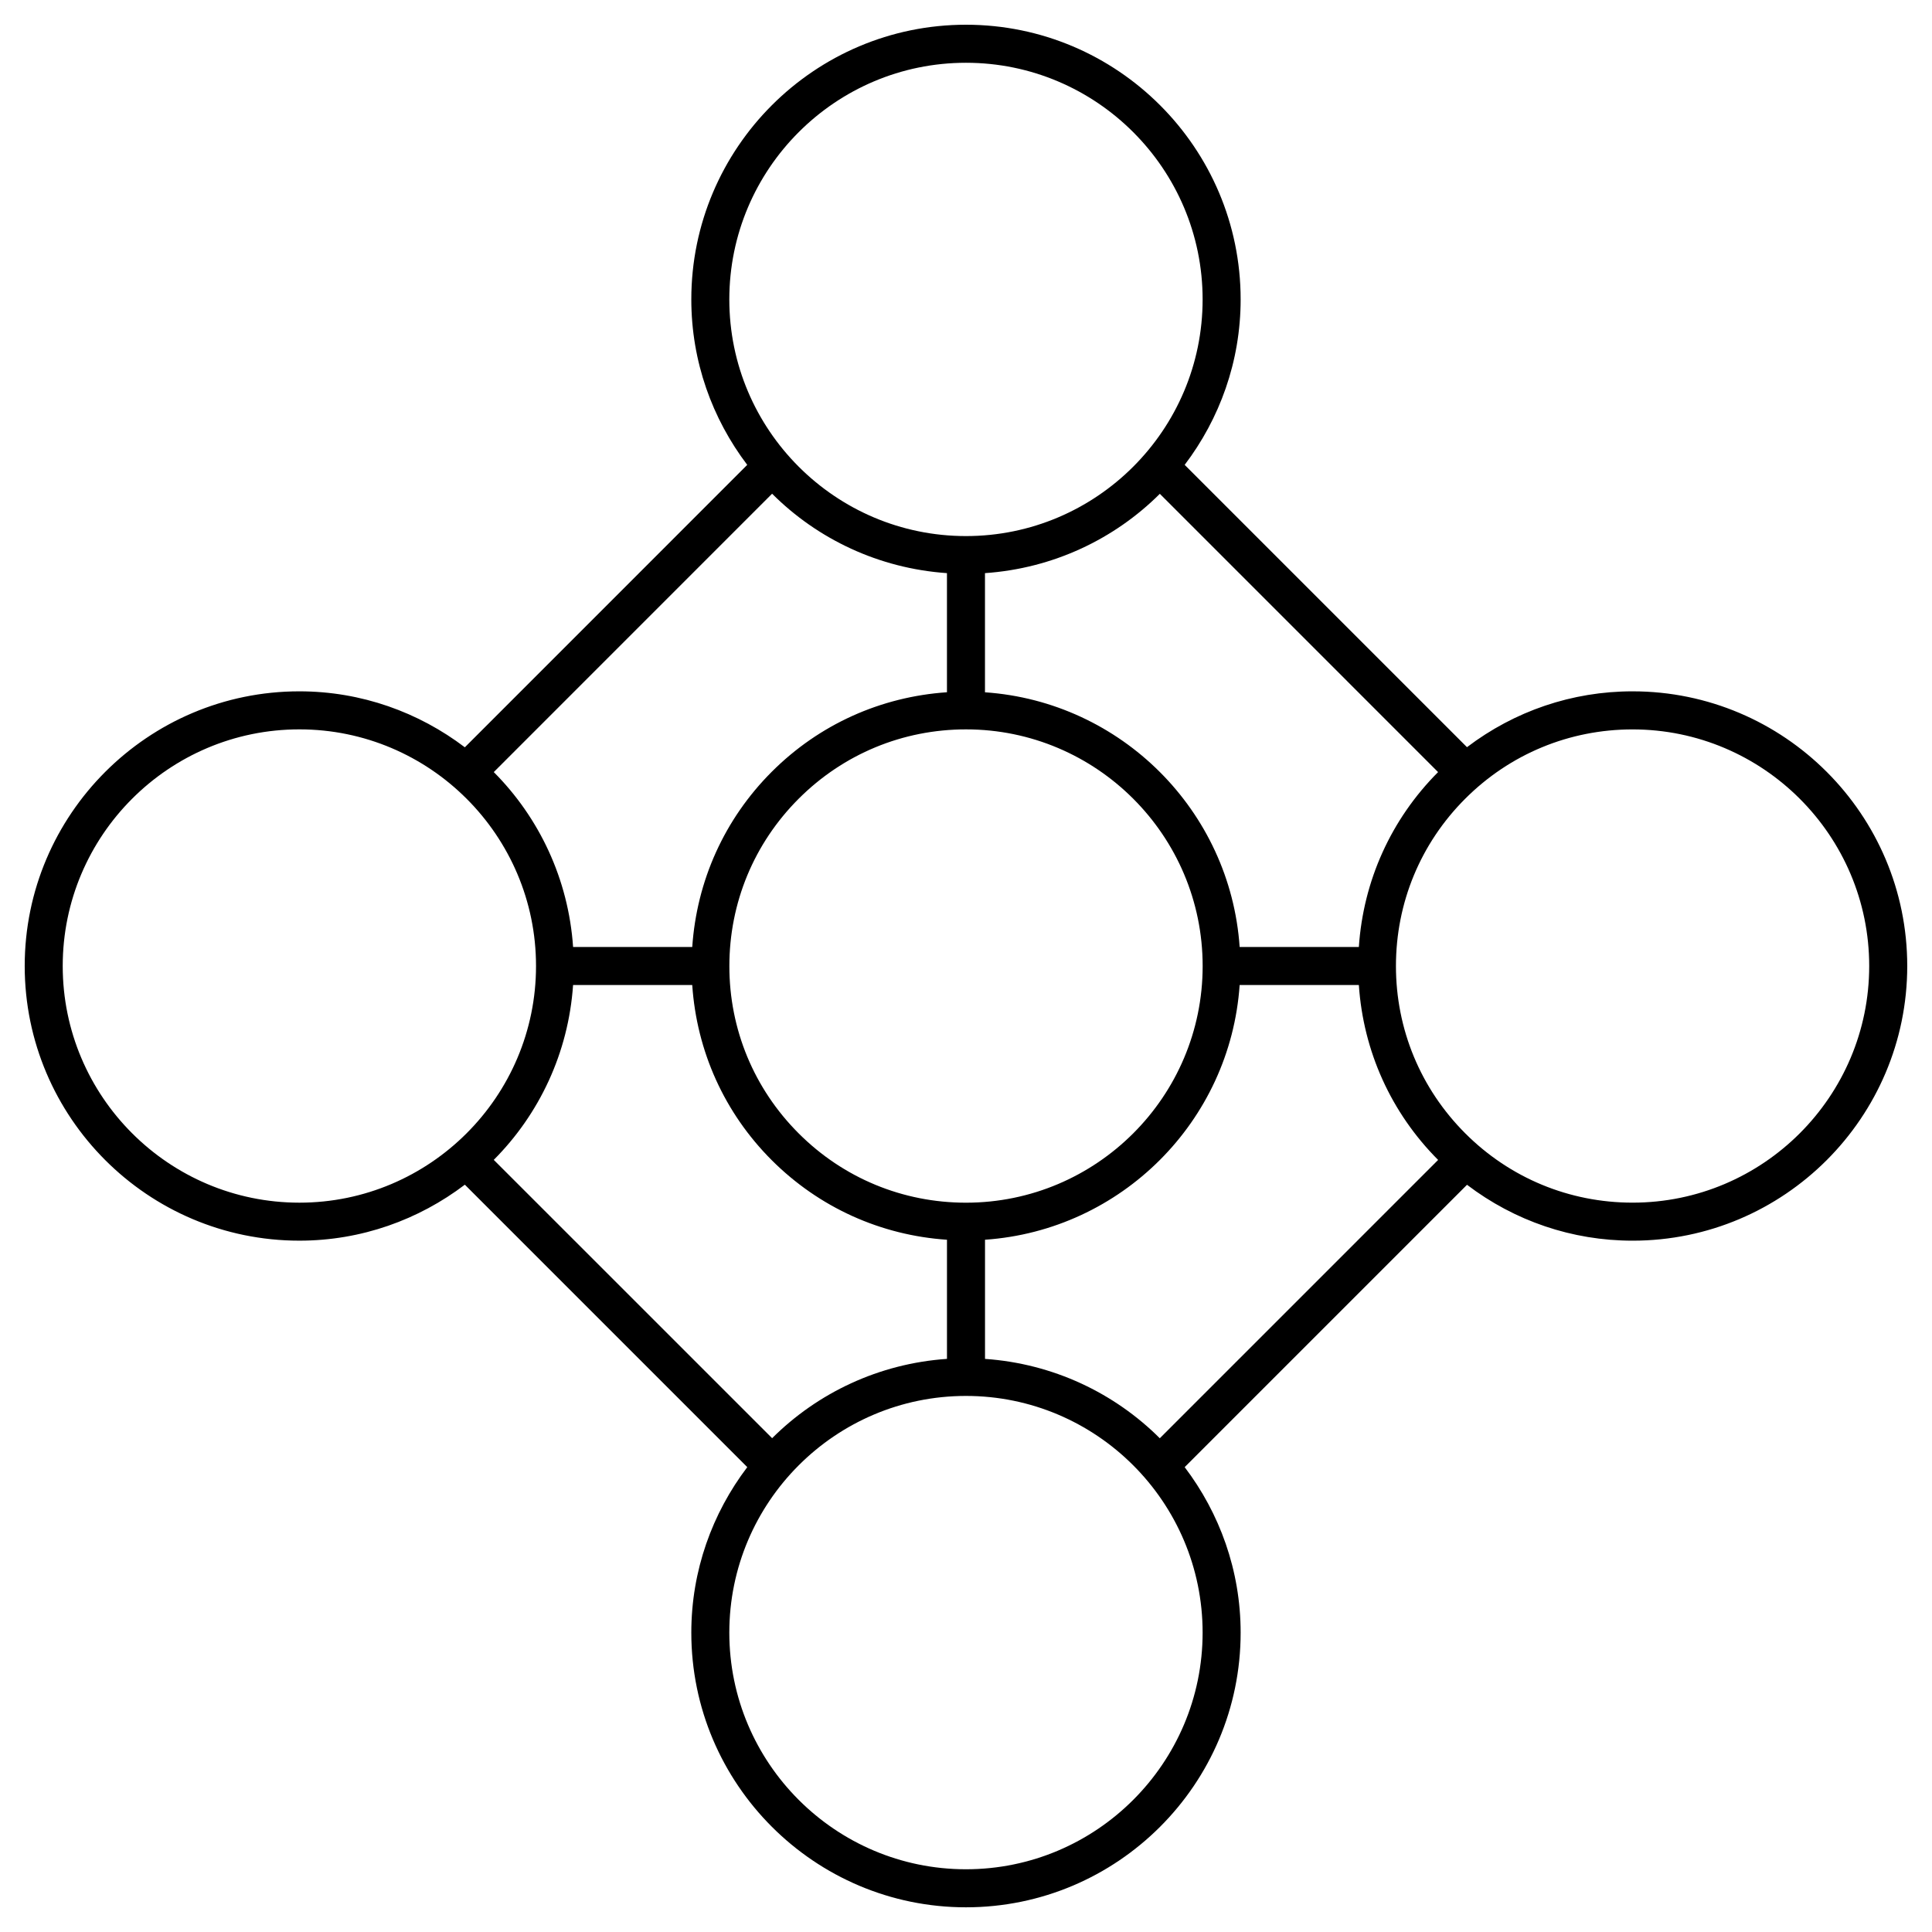 <?xml version="1.0" encoding="UTF-8"?>
<!-- Uploaded to: SVG Repo, www.svgrepo.com, Generator: SVG Repo Mixer Tools -->
<svg fill="#000000" width="800px" height="800px" version="1.1" viewBox="144 144 512 512" xmlns="http://www.w3.org/2000/svg">
 <path d="m576.65 327.21c-16.07 0-31.297 5.25-43.883 14.801l-74.816-74.816c9.262-12.211 14.832-27.379 14.832-43.852 0-40.133-32.648-72.789-72.789-72.789-40.145 0-72.789 32.656-72.789 72.789 0 16.473 5.562 31.641 14.82 43.852l-74.836 74.848c-12.211-9.262-27.379-14.832-43.852-14.832-40.133 0-72.789 32.656-72.789 72.789 0 40.133 32.656 72.789 72.789 72.789 16.473 0 31.641-5.57 43.852-14.832l74.848 74.848c-9.262 12.211-14.832 27.379-14.832 43.863 0 40.133 32.656 72.789 72.789 72.789 40.133 0 72.789-32.648 72.789-72.789 0-16.473-5.57-31.648-14.832-43.863l74.824-74.824c12.574 9.562 27.82 14.812 43.883 14.812 40.125 0 72.781-32.648 72.781-72.789 0.004-40.145-32.645-72.793-72.789-72.793zm-171.61 176.91v-31.578c36.102-2.488 64.992-31.387 67.48-67.5h31.59c1.18 17.492 8.496 33.805 21.008 46.352l-73.758 73.758c-12.051-12.023-28.305-19.781-46.32-21.031zm-56.418 21.016-73.77-73.758c12.02-12.051 19.781-28.312 21.02-46.34h31.578c1.188 17.531 8.516 33.875 21.078 46.43 12.555 12.543 28.898 19.891 46.43 21.078v31.57c-18.02 1.242-34.273 9-46.336 21.02zm46.332-229.25v31.566c-17.543 1.199-33.875 8.523-46.43 21.078-12.555 12.555-19.879 28.898-21.07 46.43h-31.578c-1.238-18.027-8.996-34.289-21.02-46.352l73.758-73.77c12.059 12.047 28.312 19.797 46.34 21.047zm5.047 166.84c-16.746 0-32.504-6.519-44.344-18.367-11.848-11.848-18.379-27.598-18.367-44.344 0-16.746 6.519-32.496 18.367-44.344 11.848-11.848 27.598-18.379 44.344-18.379 34.582 0 62.715 28.133 62.715 62.723 0 34.59-28.133 62.711-62.715 62.711zm104.11-67.762h-31.59c-2.488-36.113-31.379-65.012-67.492-67.5v-31.578c18.027-1.25 34.277-8.996 46.34-21.02l73.738 73.746c-12.504 12.547-19.82 28.848-20.996 46.352zm-104.12-234.33c34.582 0 62.715 28.133 62.715 62.715s-28.133 62.715-62.715 62.715-62.715-28.133-62.715-62.715 28.133-62.715 62.715-62.715zm-239.37 239.37c0-34.582 28.133-62.715 62.715-62.715s62.715 28.133 62.715 62.715-28.133 62.715-62.715 62.715c-34.582-0.004-62.715-28.137-62.715-62.715zm239.37 239.37c-34.582 0-62.715-28.133-62.715-62.715 0-34.59 28.133-62.723 62.715-62.723s62.715 28.133 62.715 62.723c-0.004 34.582-28.137 62.715-62.715 62.715zm176.66-176.66c-16.746 0-32.504-6.519-44.344-18.367-11.84-11.848-18.367-27.59-18.367-44.336 0-16.746 6.508-32.496 18.359-44.344 11.848-11.848 27.598-18.367 44.344-18.367 34.582 0 62.715 28.133 62.715 62.715-0.004 34.566-28.125 62.699-62.707 62.699z"/>
</svg>